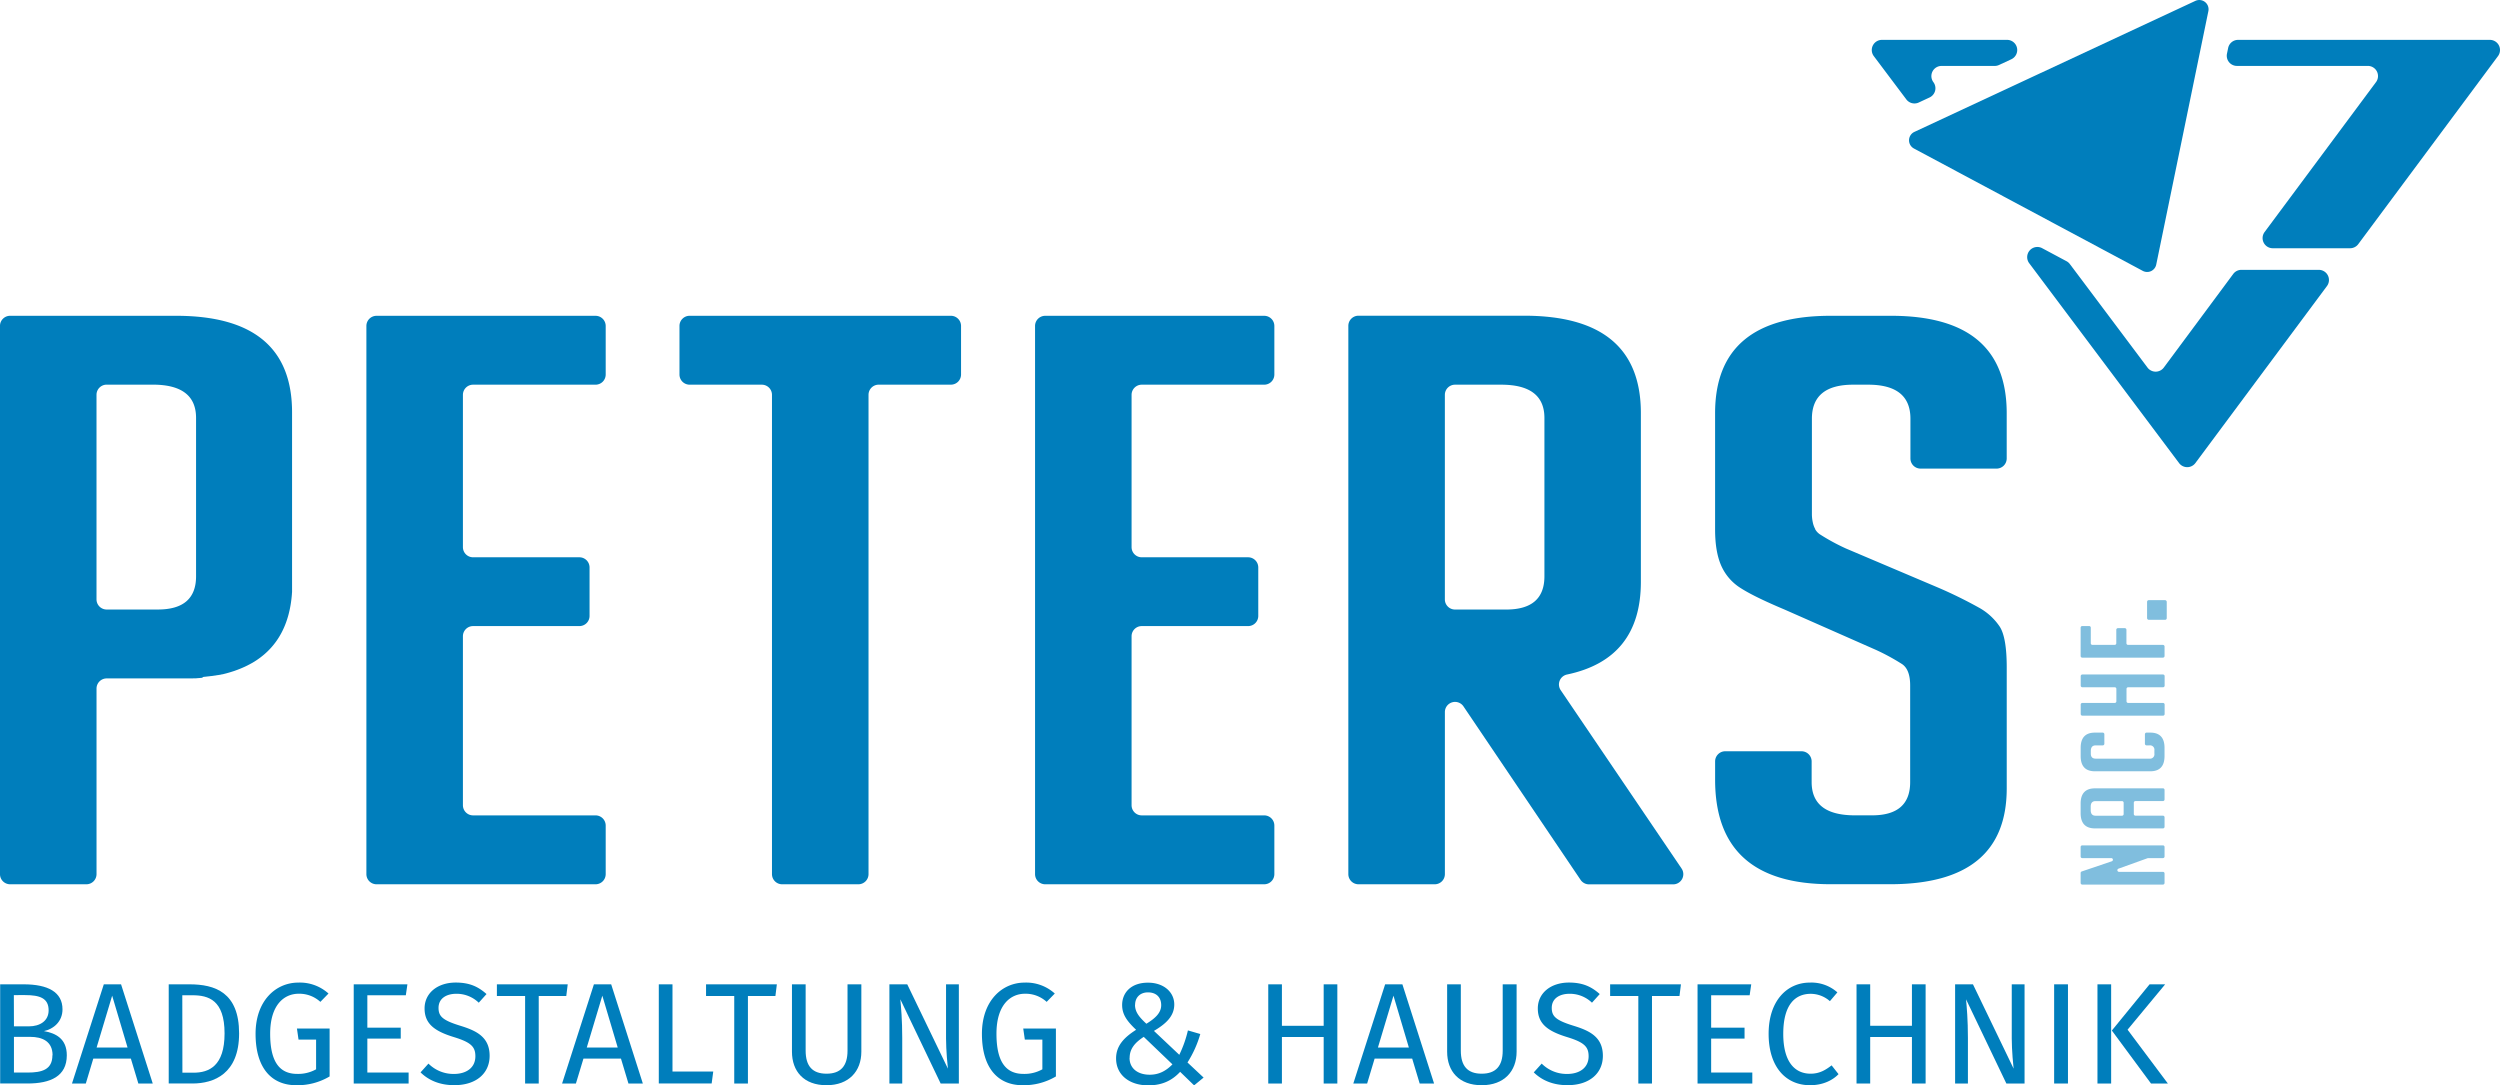 <?xml version="1.0" encoding="UTF-8"?> <svg xmlns="http://www.w3.org/2000/svg" id="Ebene_1" data-name="Ebene 1" viewBox="0 0 1229.7 533.8"><defs><style>.cls-1{fill:#007ebc;}.cls-2{fill:#80bede;}</style></defs><title>peters_logo</title><path class="cls-1" d="M1000.3,49l6.12-2.85a5,5,0,0,0-2.1-9.5H942.7a5,5,0,0,0-4,8l16,21.29a5,5,0,0,0,6.09,1.53l5.36-2.5a5,5,0,0,0,1.87-7.5h0a5,5,0,0,1,4-8h26.2A5,5,0,0,0,1000.3,49Z" transform="translate(-17.01 -17.04)"></path><path class="cls-1" d="M1081.33,197.85a5,5,0,0,1-8,0l-32.41-43.22-5.79-7.7a5,5,0,0,0-1.63-1.4l-12.08-6.46a5,5,0,0,0-6.33,7.38l.16.21h0l73.61,98.17a5,5,0,0,0,8,0l64.72-87.06a5,5,0,0,0-4-8h-38.07a5,5,0,0,0-4,2Z" transform="translate(-17.01 -17.04)"></path><path class="cls-1" d="M1113,40.61l-.59,2.85a5,5,0,0,0,4.87,6h64.46a5,5,0,0,1,4,7.95l-54.84,73.79a5,5,0,0,0,4,7.95h38.07a5,5,0,0,0,4-2l68.78-92.55a5,5,0,0,0-4-7.95H1117.86A5,5,0,0,0,1113,40.61Z" transform="translate(-17.01 -17.04)"></path><path class="cls-1" d="M958.44,90.09,1071,150.28a4.56,4.56,0,0,0,6.62-3.11l25.64-124.63a4.56,4.56,0,0,0-6.4-5.06L958.66,81.92A4.57,4.57,0,0,0,958.44,90.09Z" transform="translate(-17.01 -17.04)"></path><path class="cls-1" d="M776.68,300.51q0,16.35-18.79,16.35H732.71a5,5,0,0,1-5-5V211.26a5,5,0,0,1,5-5H755.4q21.27,0,21.28,16.35v77.9Zm8,56a5,5,0,0,1,3.13-7.69q36.3-7.63,36.31-45.58v-83q0-47.9-57.38-47.91H685.23a5,5,0,0,0-5,5V447a5,5,0,0,0,5,5h37.49a5,5,0,0,0,5-5V367.29a5,5,0,0,1,9.14-2.8l57.62,85.35a5,5,0,0,0,4.14,2.2H840a5,5,0,0,0,4.14-7.8Z" transform="translate(-17.01 -17.04)"></path><path class="cls-1" d="M999.07,247.54a5,5,0,0,0,5-5V220.28q0-47.9-56.89-47.91H917.5q-56.87,0-56.87,47.91v57.24q0,10.92,3,17.72a24.78,24.78,0,0,0,9.64,11.1q6.69,4.29,21.51,10.52l45,19.86a106.3,106.3,0,0,1,12.86,7q3.95,2.72,3.94,10.51v47.51q0,16.37-18.79,16.35h-8.4q-21.27,0-21.27-16.35V391.57a5,5,0,0,0-5-5H865.64a5,5,0,0,0-5,5v9q0,51.41,56.87,51.4h29.19q57.36,0,57.38-47.12V345.3c0-9.87-1.17-16.56-3.47-20.07a29.52,29.52,0,0,0-9.65-9,219.22,219.22,0,0,0-21-10.32l-45-19.09a102.87,102.87,0,0,1-12.86-7l-.13-.1a.3.3,0,0,1-.1-.07h0a7.48,7.48,0,0,1-2-2.26s0,0,0-.06l0-.1a3.9,3.9,0,0,1-.19-.35,11.68,11.68,0,0,1-1-2.94,19,19,0,0,1-.43-3.82v-.24a1,1,0,0,0,0-.17V223q0-16.74,20.28-16.74h7.41q20.79,0,20.77,16.74v19.54a5,5,0,0,0,5,5Z" transform="translate(-17.01 -17.04)"></path><path class="cls-1" d="M578.61,206.26h60.23a5,5,0,0,0,5-5V177.38a5,5,0,0,0-5-5H531.13a5,5,0,0,0-5,5V447a5,5,0,0,0,5,5H638.84a5,5,0,0,0,5-5V423.11a5,5,0,0,0-5-5H578.61a5,5,0,0,1-5-5V330a5,5,0,0,1,5-5h52.32a5,5,0,0,0,5-5V296.16a5,5,0,0,0-5-5H578.61a5,5,0,0,1-5-5v-74.9A5,5,0,0,1,578.61,206.26Z" transform="translate(-17.01 -17.04)"></path><path class="cls-1" d="M351.23,177.37v23.89a5,5,0,0,0,5,5h35.5a5,5,0,0,1,5,5V447a5,5,0,0,0,5,5h37.49a5,5,0,0,0,5-5V211.25a5,5,0,0,1,5-5h35.51a5,5,0,0,0,5-5V177.37a5,5,0,0,0-5-5H356.23A5,5,0,0,0,351.23,177.37Z" transform="translate(-17.01 -17.04)"></path><path class="cls-2" d="M1073.35,439.18l.27-.05h7.29a.8.8,0,0,0,.8-.8v-4.67a.8.8,0,0,0-.8-.8h-39.67a.8.8,0,0,0-.81.8v4.67a.8.8,0,0,0,.81.8h14.26a.8.8,0,0,1,.26,1.56l-14.78,5a.8.8,0,0,0-.55.76v4.89a.81.81,0,0,0,.81.81h39.67a.8.8,0,0,0,.8-.81v-4.66a.8.8,0,0,0-.8-.8h-21.59a.8.8,0,0,1-.27-1.56Z" transform="translate(-17.01 -17.04)"></path><path class="cls-2" d="M1072.05,378.2v4.68a.8.8,0,0,0,.8.8h1.44a2.15,2.15,0,0,1,2.42,2.47v1.57a2.16,2.16,0,0,1-2.42,2.48h-26.45c-1.61,0-2.4-.83-2.4-2.48v-1.24c0-1.87.79-2.8,2.4-2.8h3.46a.8.8,0,0,0,.8-.8V378.2a.8.8,0,0,0-.8-.8h-3.85q-7,0-7,7.51v4q0,7.5,7,7.51h27.25q7,0,7-7.51v-4q0-7.52-7-7.51h-1.85A.8.8,0,0,0,1072.05,378.2Z" transform="translate(-17.01 -17.04)"></path><rect class="cls-2" x="1056.1" y="295.2" width="9.68" height="9.68" rx="0.8"></rect><path class="cls-1" d="M249.71,206.26h60.23a5,5,0,0,0,5-5V177.38a5,5,0,0,0-5-5H202.23a5,5,0,0,0-5,5V447a5,5,0,0,0,5,5H309.94a5,5,0,0,0,5-5V423.11a5,5,0,0,0-5-5H249.71a5,5,0,0,1-5-5V330a5,5,0,0,1,5-5H302a5,5,0,0,0,5-5V296.16a5,5,0,0,0-5-5H249.71a5,5,0,0,1-5-5v-74.9A5,5,0,0,1,249.71,206.26Z" transform="translate(-17.01 -17.04)"></path><path class="cls-1" d="M103.57,172.37H22a5,5,0,0,0-5,5V447a5,5,0,0,0,5,5H59.49a5,5,0,0,0,5-5V355.74a5,5,0,0,1,5-5h38l.75,0h.1c.24,0,.48,0,.72,0h.12l.69,0H110l.69,0h.13l.69,0h.12l.68-.05h.13l.67,0h.13c.22,0,.44,0,.66-.06h.14l.65-.05h.13l.64-.07h.15l.63-.07.15,0L117,350l.13,0,.63-.08h.12l.64-.08.11,0,.61-.08.14,0,.57-.08a.47.47,0,0,1,.17,0l.55-.09.18,0,.55-.08.15,0,.56-.1.15,0,.54-.1.17,0,.56-.11.16,0,.52-.11a.72.72,0,0,0,.19,0l.51-.11.18,0a4.42,4.42,0,0,0,.5-.1l.2-.05.49-.11a.58.58,0,0,1,.19,0l.48-.12a1.39,1.39,0,0,0,.19-.06l.47-.11.21-.05a3.9,3.9,0,0,1,.46-.12l.21-.06.46-.13.19-.05.45-.13.21-.06.43-.13.22-.06.39-.13.24-.07.39-.13.24-.07.35-.12.28-.09c.1,0,.21-.08.31-.12l.31-.1.28-.11a1.51,1.51,0,0,0,.33-.13l.27-.08.33-.14a2.5,2.5,0,0,0,.25-.09l.36-.14.23-.1.37-.14.21-.09.38-.16a.7.7,0,0,1,.2-.08,3.92,3.92,0,0,1,.36-.16l.21-.1.38-.17.18-.09c.14,0,.27-.12.42-.19a.59.59,0,0,1,.14-.06l.44-.22.11-.05.37-.18.18-.1c.64-.32,1.27-.66,1.88-1l0,0c.17-.08.34-.19.49-.27,0,0,0,0,0,0l1.51-.94,0,0,.47-.31q15.65-10.49,17.3-32.66v0c0-.21,0-.43.06-.65v-.06c0-.21,0-.41,0-.6v-.13c0-.17,0-.36,0-.54s0-.12,0-.18,0-.33,0-.49,0-.16,0-.23,0-.14,0-.2c0-.76,0-1.53,0-2.32V220.28Q160.93,172.37,103.57,172.37Zm9.88,100.4V300.5q0,16.35-18.79,16.35H69.48a5,5,0,0,1-5-5V211.24a5,5,0,0,1,5-5H92.17q21.27,0,21.28,16.35Z" transform="translate(-17.01 -17.04)"></path><path class="cls-2" d="M1080.91,334.25h-17.15a.8.8,0,0,1-.8-.8v-6.63a.8.8,0,0,0-.8-.8h-3.39a.8.8,0,0,0-.8.8v6.63a.8.8,0,0,1-.8.8h-10.94a.8.8,0,0,1-.8-.79v-7.68a.8.8,0,0,0-.8-.8h-3.39a.8.8,0,0,0-.81.8v13.94a.8.8,0,0,0,.81.8h39.67a.8.8,0,0,0,.8-.8v-4.67A.8.8,0,0,0,1080.91,334.25Z" transform="translate(-17.01 -17.04)"></path><path class="cls-2" d="M1063,362a.8.8,0,0,0,.8.8h17.15a.8.8,0,0,1,.8.8v4.66a.8.8,0,0,1-.8.8h-39.67a.8.8,0,0,1-.81-.8v-4.66a.8.8,0,0,1,.81-.8h15.93a.8.8,0,0,0,.8-.8v-6.11a.8.8,0,0,0-.8-.8h-15.93a.8.8,0,0,1-.81-.8v-4.68a.8.8,0,0,1,.81-.8h39.67a.8.8,0,0,1,.8.8v4.68a.8.8,0,0,1-.8.8h-17.15a.8.8,0,0,0-.8.8Z" transform="translate(-17.01 -17.04)"></path><path class="cls-2" d="M1047.51,404.81q-7.08,0-7.08,7.51V417q0,7.51,7.08,7.52h33.4a.8.8,0,0,0,.8-.8v-4.67a.8.8,0,0,0-.8-.8h-13.52a.8.8,0,0,1-.8-.8v-5.58a.8.8,0,0,1,.8-.8h13.52a.8.8,0,0,0,.8-.81v-4.67a.8.8,0,0,0-.8-.8Zm14.08,12.66a.8.8,0,0,1-.8.8h-13c-1.61,0-2.4-.92-2.4-2.75v-1.7c0-1.83.79-2.73,2.4-2.73h13a.8.8,0,0,1,.8.8Z" transform="translate(-17.01 -17.04)"></path><path class="cls-1" d="M49.87,536.11c0,10.34-8,13.88-19.32,13.88H17.09V501.21H28.63c12,0,19.12,3.82,19.12,12.31,0,6-4.39,9.7-9.13,10.7C44.28,525.21,49.87,527.83,49.87,536.11Zm-26-14.23h7.36c5.45,0,9.7-2.69,9.7-7.86,0-6-4.32-7.51-11.54-7.51H23.82Zm19,14.23c0-6.87-5.09-9.06-11-9.06h-8v17.56h6.73C37.63,544.61,42.79,543.19,42.79,536.11Z" transform="translate(-17.01 -17.04)"></path><path class="cls-1" d="M62.9,537.74,59.22,550h-6.8l15.65-48.78h8.49L92.14,550H85.06l-3.68-12.25Zm9.28-30.94-7.65,25.49H79.75Z" transform="translate(-17.01 -17.04)"></path><path class="cls-1" d="M134.62,525.35c0,19.89-12.39,24.64-22.94,24.64H100V501.21h10.2C122.66,501.21,134.62,505.1,134.62,525.35Zm-27.89,19.33h5.45c7.64,0,15.29-3.26,15.29-19.33,0-16.5-8-18.76-15.79-18.76h-5Z" transform="translate(-17.01 -17.04)"></path><path class="cls-1" d="M178.59,505.74l-4,4.1a15.31,15.31,0,0,0-10.69-4c-7,0-14,5.31-14,19.68,0,14,4.75,19.75,13.31,19.75a18.18,18.18,0,0,0,9.28-2.26V528.39h-8.64l-.78-5.45h16.07v23.58a31,31,0,0,1-16.42,4.32c-12.11,0-20-8.43-20-25.28,0-16.42,10.06-25.2,21-25.2A21,21,0,0,1,178.59,505.74Z" transform="translate(-17.01 -17.04)"></path><path class="cls-1" d="M197.7,506.59v15.93h16.43v5.38H197.7v16.71H218V550H191V501.21h26.41l-.78,5.38Z" transform="translate(-17.01 -17.04)"></path><path class="cls-1" d="M256.32,506l-3.82,4.25a15.67,15.67,0,0,0-11-4.39c-4.89,0-8.78,2.26-8.78,6.94,0,4.1,1.91,6.08,10.69,8.78,7.79,2.4,14.44,5.45,14.44,14.79,0,8.5-6.44,14.45-17.41,14.45-7,0-12.54-2.34-16.57-6.3l3.89-4.32a17.35,17.35,0,0,0,12.6,5.09c5.74,0,10.48-2.83,10.48-8.7,0-4.75-2.26-6.87-10.55-9.42-9.48-2.9-14.44-6.51-14.44-14.09s6.37-12.74,15.36-12.74C248,500.36,252.22,502.34,256.32,506Z" transform="translate(-17.01 -17.04)"></path><path class="cls-1" d="M282,506.94V550H275.3V506.94H261.42v-5.73h34.84l-.71,5.73Z" transform="translate(-17.01 -17.04)"></path><path class="cls-1" d="M304,537.74,300.29,550h-6.8l15.65-48.78h8.5L333.21,550h-7.08l-3.68-12.25Zm9.28-30.94-7.65,25.49h15.22Z" transform="translate(-17.01 -17.04)"></path><path class="cls-1" d="M367.84,544.11l-.78,5.88h-26V501.21h6.73v42.9Z" transform="translate(-17.01 -17.04)"></path><path class="cls-1" d="M384.9,506.94V550h-6.73V506.94H364.3v-5.73h34.83l-.71,5.73Z" transform="translate(-17.01 -17.04)"></path><path class="cls-1" d="M423.56,550.84c-11.12,0-17-6.8-17-16.5V501.21h6.73v32.63c0,7.58,3.33,11.33,10.27,11.33s10.33-3.75,10.33-11.33V501.21h6.8v33.13C440.69,544,434.53,550.84,423.56,550.84Z" transform="translate(-17.01 -17.04)"></path><path class="cls-1" d="M479.7,550l-19.83-41.42c.36,4,.93,10,.93,19V550h-6.31V501.21h8.78l20,41.48c-.14-1.13-.92-8.92-.92-14.86V501.21h6.3V550Z" transform="translate(-17.01 -17.04)"></path><path class="cls-1" d="M535.84,505.74l-4,4.1a15.32,15.32,0,0,0-10.69-4c-7,0-14,5.31-14,19.68,0,14,4.74,19.75,13.31,19.75a18.15,18.15,0,0,0,9.27-2.26V528.39h-8.63l-.78-5.45h16.07v23.58A31,31,0,0,1,520,550.84c-12.1,0-20-8.43-20-25.28,0-16.42,10.05-25.2,21-25.2A20.93,20.93,0,0,1,535.84,505.74Z" transform="translate(-17.01 -17.04)"></path><path class="cls-1" d="M594.61,511.12c0,6.09-4.68,9.84-10,13l12.47,11.76a56.45,56.45,0,0,0,4.24-12l6.09,1.77a53.56,53.56,0,0,1-6.3,14l7.93,7.43-4.67,3.83-6.87-6.66c-4,4.32-8.92,6.66-15.65,6.66-9.34,0-15.86-5.17-15.86-13.24,0-6.16,3.83-10.27,9.85-14.09-4.18-4-6.87-7.29-6.87-12.18,0-6.16,4.46-11,12.67-11C589.37,500.36,594.61,505,594.61,511.12Zm-22,26.26c0,5.24,4.11,8.29,9.91,8.29,4.53,0,8-1.84,11.19-5.1L579.6,527.05C574.92,530.09,572.66,533.21,572.66,537.38Zm2.69-26.12c0,3.68,2.19,6.16,5.59,9.34,4.39-2.69,7.29-5.38,7.29-9.13,0-4-2.54-6.3-6.51-6.3S575.35,507.79,575.35,511.26Z" transform="translate(-17.01 -17.04)"></path><path class="cls-1" d="M647.56,527.12V550h-6.72V501.21h6.72V521.6H668.1V501.21h6.72V550H668.1V527.12Z" transform="translate(-17.01 -17.04)"></path><path class="cls-1" d="M693.16,537.74,689.48,550h-6.8l15.65-48.78h8.49L722.4,550h-7.08l-3.68-12.25Zm9.27-30.94-7.64,25.49H710Z" transform="translate(-17.01 -17.04)"></path><path class="cls-1" d="M745.83,550.84c-11.11,0-17-6.8-17-16.5V501.21h6.73v32.63c0,7.58,3.33,11.33,10.26,11.33s10.34-3.75,10.34-11.33V501.21H763v33.13C763,544,756.81,550.84,745.83,550.84Z" transform="translate(-17.01 -17.04)"></path><path class="cls-1" d="M803.89,506l-3.82,4.25a15.67,15.67,0,0,0-11-4.39c-4.88,0-8.78,2.26-8.78,6.94,0,4.1,1.92,6.08,10.69,8.78,7.79,2.4,14.45,5.45,14.45,14.79,0,8.5-6.45,14.45-17.42,14.45-7,0-12.53-2.34-16.57-6.3l3.9-4.32a17.34,17.34,0,0,0,12.6,5.09c5.73,0,10.48-2.83,10.48-8.7,0-4.75-2.27-6.87-10.55-9.42-9.49-2.9-14.44-6.51-14.44-14.09s6.37-12.74,15.36-12.74C795.54,500.36,799.78,502.34,803.89,506Z" transform="translate(-17.01 -17.04)"></path><path class="cls-1" d="M829.59,506.94V550h-6.72V506.94H809v-5.73h34.83l-.71,5.73Z" transform="translate(-17.01 -17.04)"></path><path class="cls-1" d="M858.69,506.59v15.93h16.43v5.38H858.69v16.71h20.25V550H852V501.21h26.41l-.78,5.38Z" transform="translate(-17.01 -17.04)"></path><path class="cls-1" d="M920.78,505.17l-3.68,4.32a14.31,14.31,0,0,0-9.42-3.61c-7.36,0-13.52,4.95-13.52,19.68,0,14.09,5.88,19.61,13.45,19.61,4.6,0,7.58-2,10.34-4.1l3.4,4.32c-2.62,2.76-7.37,5.45-14,5.45-11.82,0-20.39-8.85-20.39-25.28s9.2-25.2,20.25-25.2A19.19,19.19,0,0,1,920.78,505.17Z" transform="translate(-17.01 -17.04)"></path><path class="cls-1" d="M936.92,527.12V550H930.2V501.21h6.72V521.6h20.53V501.21h6.73V550h-6.73V527.12Z" transform="translate(-17.01 -17.04)"></path><path class="cls-1" d="M1003.9,550l-19.83-41.42c.36,4,.92,10,.92,19V550h-6.3V501.21h8.78l20,41.48c-.14-1.13-.92-8.92-.92-14.86V501.21h6.3V550Z" transform="translate(-17.01 -17.04)"></path><path class="cls-1" d="M1027.4,550V501.21h6.8V550Z" transform="translate(-17.01 -17.04)"></path><path class="cls-1" d="M1048.71,550V501.21h6.73V550Zm34.63,0h-8.29l-19.26-26.06,18.55-22.72H1082l-18.48,22.3Z" transform="translate(-17.01 -17.04)"></path></svg> 